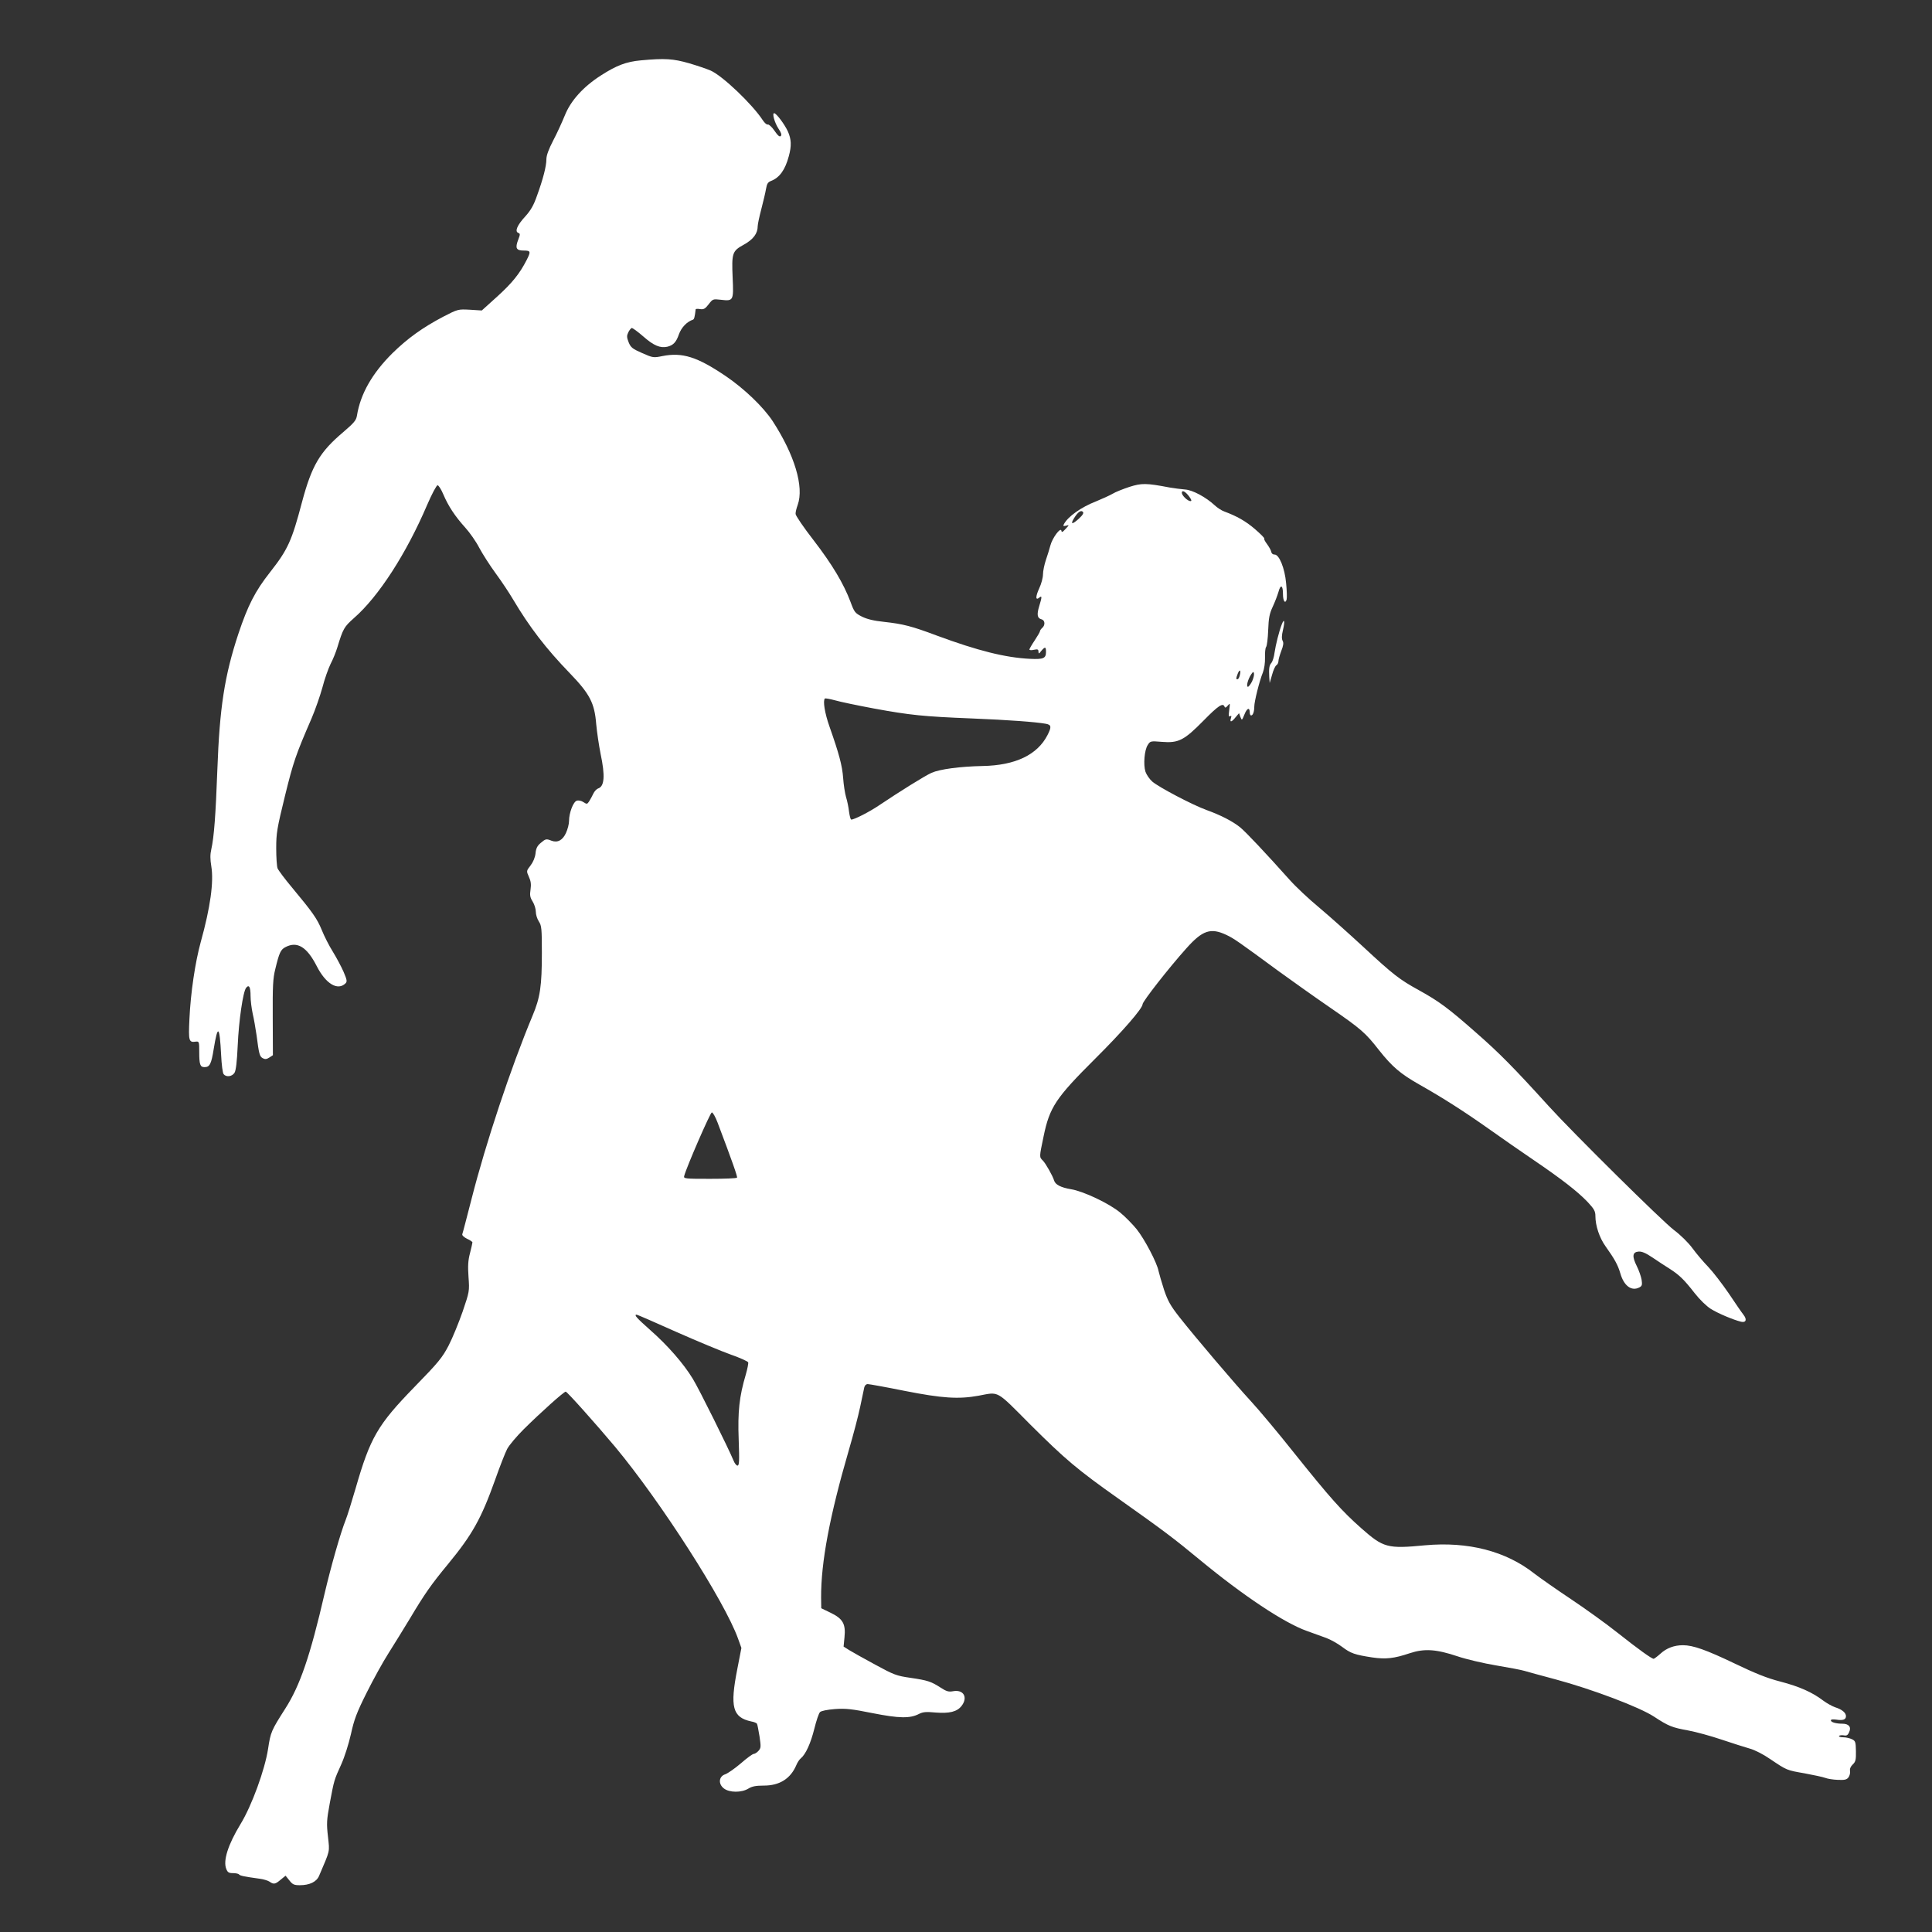 <?xml version="1.0" standalone="no"?>
<!DOCTYPE svg PUBLIC "-//W3C//DTD SVG 20010904//EN"
 "http://www.w3.org/TR/2001/REC-SVG-20010904/DTD/svg10.dtd">
<svg version="1.0" xmlns="http://www.w3.org/2000/svg"
 width="1280pt" height="1280pt" viewBox="0 0 1280 1280"
 preserveAspectRatio="xMidYMid meet">
<rect x="0" y="0" width="1280" height="1280" fill="#333333" stroke="none"/>
<g transform="translate(0,1280) scale(0.1,-0.1)"
fill="#ffffff" stroke="none">
<path d="M4245 12400 c-96 -9 -160 -33 -264 -100 -117 -75 -200 -167 -239
-265 -18 -44 -52 -119 -77 -166 -30 -58 -45 -99 -45 -124 0 -46 -22 -131 -62
-241 -22 -64 -42 -98 -78 -138 -54 -58 -71 -100 -46 -109 13 -5 13 -10 -1 -46
-21 -55 -13 -71 37 -71 46 0 48 -6 19 -63 -46 -90 -95 -151 -194 -241 l-103
-93 -79 5 c-78 4 -79 4 -176 -46 -137 -72 -237 -144 -337 -242 -134 -133 -212
-270 -235 -413 -5 -32 -19 -48 -91 -110 -155 -131 -208 -220 -273 -463 -68
-258 -94 -315 -211 -464 -101 -128 -148 -222 -211 -410 -92 -279 -124 -489
-139 -900 -11 -299 -22 -447 -40 -526 -8 -35 -8 -66 0 -114 17 -102 -6 -271
-70 -501 -37 -135 -67 -336 -75 -510 -7 -147 -4 -157 43 -150 21 2 22 -1 22
-67 0 -86 6 -102 35 -102 35 0 45 21 61 121 27 165 39 155 49 -40 3 -63 10
-121 17 -128 17 -21 56 -16 72 10 9 15 16 72 21 182 7 161 35 356 56 381 19
23 29 5 29 -54 0 -31 7 -84 14 -117 8 -33 19 -98 26 -145 16 -125 20 -139 41
-151 15 -8 26 -7 44 5 l23 15 -1 248 c-1 210 1 260 17 323 26 109 36 129 67
145 78 41 142 2 207 -125 60 -118 139 -166 191 -115 12 12 10 23 -13 77 -15
34 -47 94 -71 133 -24 38 -57 103 -73 143 -31 76 -61 118 -199 284 -46 55 -88
111 -94 125 -5 13 -9 73 -9 133 0 100 5 131 58 347 56 228 72 273 176 513 25
58 57 151 72 205 14 55 39 125 54 156 16 30 36 80 45 110 38 125 45 136 110
194 163 142 347 427 485 750 31 72 62 130 69 130 7 0 24 -27 38 -60 33 -78 78
-146 145 -220 30 -33 72 -93 93 -134 22 -41 71 -118 110 -171 39 -53 90 -130
114 -171 108 -182 218 -326 376 -489 132 -137 164 -197 175 -337 5 -54 18
-142 29 -197 31 -146 26 -217 -17 -230 -10 -4 -24 -19 -31 -34 -7 -15 -19 -37
-27 -50 -14 -21 -16 -21 -39 -6 -13 9 -33 13 -44 9 -23 -7 -51 -81 -51 -134 0
-20 -9 -55 -20 -79 -22 -49 -56 -67 -96 -52 -35 14 -39 13 -72 -15 -22 -18
-31 -36 -34 -69 -3 -27 -16 -58 -33 -80 -28 -36 -28 -37 -11 -75 13 -28 16
-50 11 -84 -6 -38 -3 -53 14 -80 12 -19 21 -50 21 -68 0 -19 9 -47 20 -64 18
-27 20 -47 20 -208 0 -220 -11 -296 -62 -417 -144 -345 -309 -841 -404 -1214
-31 -120 -58 -225 -61 -232 -3 -8 9 -20 31 -31 20 -9 36 -20 36 -24 0 -4 -7
-36 -16 -71 -13 -48 -15 -86 -10 -158 7 -95 6 -97 -39 -230 -26 -74 -67 -175
-93 -225 -42 -80 -66 -110 -227 -275 -243 -250 -292 -334 -389 -671 -25 -86
-54 -179 -65 -207 -36 -90 -99 -313 -141 -492 -95 -411 -162 -607 -260 -760
-93 -146 -97 -155 -114 -267 -21 -137 -108 -377 -183 -499 -82 -135 -116 -241
-94 -296 9 -23 17 -28 45 -28 19 0 37 -4 40 -9 6 -8 34 -14 136 -28 25 -3 54
-12 65 -19 28 -20 39 -18 75 13 l32 26 25 -31 c21 -27 31 -32 69 -32 65 0 111
22 128 62 75 176 70 154 59 259 -10 87 -9 110 12 223 29 154 28 151 76 257 22
49 49 134 64 200 21 96 37 140 104 274 44 88 109 206 145 262 36 56 99 160
142 230 97 163 142 227 252 360 162 197 220 301 312 558 31 88 67 180 80 205
13 25 62 83 109 130 113 112 267 250 279 250 9 0 195 -208 326 -364 301 -361
728 -1026 816 -1273 l22 -61 -27 -139 c-50 -253 -32 -321 92 -348 18 -3 35
-10 38 -15 3 -4 10 -42 17 -84 10 -69 10 -77 -7 -96 -10 -11 -24 -20 -31 -20
-8 0 -46 -28 -86 -63 -40 -34 -86 -66 -103 -72 -43 -14 -48 -64 -9 -94 36 -28
116 -29 162 -1 24 15 50 20 103 20 104 0 177 46 215 136 7 17 20 37 29 44 33
27 66 100 90 196 13 53 30 104 38 111 8 8 47 16 98 20 72 5 111 1 250 -27 177
-35 249 -36 308 -5 26 13 47 15 110 9 91 -7 141 5 171 43 45 57 14 112 -57 98
-28 -5 -43 -1 -81 24 -64 41 -85 48 -200 65 -92 13 -110 20 -233 87 -74 40
-151 83 -172 96 l-38 24 6 62 c9 88 -11 123 -92 162 l-62 30 -1 71 c-1 234 57
541 183 974 30 102 64 232 76 290 12 58 24 115 27 128 3 13 12 22 23 22 10 0
121 -20 245 -45 249 -49 356 -56 489 -32 139 26 112 41 344 -192 230 -229 310
-297 583 -490 308 -218 368 -264 540 -406 287 -237 558 -417 707 -470 43 -16
102 -37 130 -47 29 -11 76 -37 105 -59 57 -43 83 -52 200 -70 89 -13 144 -7
248 28 97 32 175 27 318 -21 56 -19 171 -46 255 -60 84 -14 168 -30 187 -36
19 -6 112 -31 205 -56 242 -65 557 -184 653 -247 98 -64 119 -72 228 -92 49
-9 148 -36 219 -60 72 -24 156 -51 188 -60 33 -9 90 -38 136 -70 110 -74 107
-73 228 -94 59 -11 120 -24 136 -30 15 -6 53 -12 83 -13 46 -2 59 1 71 17 8
11 12 30 10 42 -3 14 4 30 18 43 19 18 22 31 21 88 -1 60 -3 68 -26 79 -14 7
-40 13 -58 13 -18 0 -31 4 -28 9 3 4 17 6 30 4 20 -4 28 0 37 21 16 34 -2 56
-45 56 -42 0 -76 10 -76 22 0 7 14 8 36 5 44 -7 64 0 64 23 0 23 -27 45 -72
59 -20 7 -56 27 -80 45 -71 54 -156 92 -282 125 -90 23 -166 54 -306 121 -186
89 -273 120 -340 120 -58 0 -109 -19 -149 -56 -21 -19 -42 -34 -45 -34 -13 0
-101 63 -236 170 -74 59 -214 160 -310 224 -96 64 -206 141 -245 171 -189 149
-439 213 -724 187 -249 -24 -276 -16 -421 112 -131 116 -205 199 -443 496
-107 135 -237 290 -288 345 -107 116 -374 430 -476 560 -58 74 -76 106 -101
180 -16 50 -32 105 -36 123 -10 55 -93 213 -146 279 -28 34 -76 83 -108 109
-73 61 -245 142 -326 155 -66 11 -104 30 -112 57 -9 31 -56 114 -75 133 -24
24 -24 21 5 160 40 194 81 255 341 514 181 180 315 334 315 362 0 18 175 242
290 370 107 120 161 138 265 89 51 -24 79 -44 350 -243 83 -60 233 -167 335
-237 209 -144 236 -168 326 -283 87 -110 142 -157 265 -227 161 -91 300 -180
464 -296 83 -59 215 -151 295 -205 188 -128 292 -209 358 -278 44 -47 52 -62
52 -94 0 -64 27 -144 67 -200 60 -84 82 -124 98 -179 24 -84 75 -121 127 -93
17 9 19 17 14 51 -4 22 -18 62 -32 90 -32 64 -29 92 11 96 22 2 48 -9 94 -40
35 -24 86 -57 113 -74 64 -41 96 -72 166 -162 33 -42 78 -86 107 -104 46 -29
150 -73 201 -85 32 -7 39 15 16 45 -12 15 -56 79 -98 142 -43 63 -104 142
-135 175 -32 33 -80 89 -106 125 -27 37 -80 89 -123 121 -76 57 -670 645 -828
819 -233 257 -330 355 -481 487 -188 166 -249 210 -381 283 -127 70 -168 101
-366 285 -93 86 -225 204 -294 262 -69 57 -156 139 -195 183 -162 181 -290
317 -329 349 -50 40 -127 80 -224 115 -91 33 -314 150 -358 188 -18 16 -38 45
-45 65 -15 47 -7 144 15 177 17 27 19 27 94 21 110 -9 147 10 276 141 97 99
129 120 139 92 3 -9 10 -7 21 7 16 19 16 17 10 -29 -5 -38 -4 -47 6 -41 9 5
10 2 5 -14 -9 -29 5 -26 31 7 l23 27 9 -25 c10 -25 10 -24 27 17 17 43 35 49
35 12 0 -10 4 -19 9 -19 12 0 21 25 21 59 0 33 34 170 57 226 9 23 15 64 14
98 -1 32 2 64 7 70 6 7 12 57 14 112 3 82 9 110 30 155 14 30 31 74 38 98 14
53 30 46 30 -13 0 -46 14 -68 24 -38 3 10 2 59 -3 108 -9 102 -47 194 -78 191
-10 0 -19 7 -21 19 -2 11 -15 33 -28 51 -13 17 -21 33 -18 36 3 3 -25 31 -62
63 -62 53 -119 85 -202 116 -18 6 -47 25 -64 41 -58 54 -147 102 -197 105 -25
2 -71 8 -101 13 -157 30 -186 30 -268 4 -42 -14 -93 -34 -112 -46 -19 -11 -68
-33 -109 -50 -98 -38 -185 -100 -212 -150 -7 -13 -5 -15 14 -11 22 6 22 6 -3
-21 -20 -22 -26 -25 -28 -12 -5 26 -60 -48 -73 -98 -6 -22 -19 -66 -30 -97
-10 -30 -19 -73 -19 -95 0 -21 -11 -63 -25 -92 -25 -55 -25 -83 1 -61 18 15
18 4 -1 -57 -17 -56 -13 -80 15 -87 24 -6 26 -39 5 -57 -8 -7 -15 -17 -15 -22
0 -5 -16 -32 -35 -61 -19 -28 -35 -56 -35 -60 0 -5 14 -6 30 -2 25 5 30 3 30
-12 1 -16 3 -16 19 5 25 29 31 28 31 -7 0 -43 -17 -50 -105 -46 -165 8 -347
54 -618 154 -168 63 -223 77 -350 91 -68 7 -113 18 -147 35 -45 23 -50 29 -75
97 -46 122 -121 248 -245 409 -66 85 -119 163 -119 174 -1 11 6 38 14 60 43
120 -21 332 -166 555 -62 94 -188 215 -312 299 -188 127 -286 158 -418 132
-59 -12 -63 -12 -135 20 -64 28 -75 37 -89 71 -13 33 -13 44 -3 65 7 15 18 28
23 30 6 1 40 -24 78 -57 68 -60 112 -78 159 -67 39 10 58 30 76 82 16 45 53
84 93 97 8 3 12 17 18 69 1 3 14 4 30 1 23 -3 33 2 56 32 27 35 28 36 81 30
83 -10 85 -6 78 145 -7 165 -3 178 74 220 63 35 92 74 92 123 0 12 11 64 24
113 13 50 27 109 31 133 6 34 12 45 33 53 57 22 94 74 118 164 19 69 17 112
-6 164 -22 48 -77 121 -91 121 -15 0 3 -63 29 -103 18 -26 22 -41 15 -48 -8
-8 -20 3 -42 35 -17 25 -37 43 -44 41 -6 -3 -21 10 -33 28 -69 106 -268 296
-347 330 -23 10 -87 32 -142 48 -105 30 -159 34 -320 19z m3634 -2890 c15 -21
18 -30 8 -30 -18 0 -57 37 -57 55 0 21 24 9 49 -25z m-732 -147 c-44 -40 -57
-38 -31 4 25 41 46 55 58 42 8 -7 0 -21 -27 -46z m1067 -1037 c-3 -14 -10 -26
-15 -26 -11 0 -11 3 1 36 13 33 23 26 14 -10z m81 -41 c-10 -19 -22 -35 -27
-35 -13 0 -1 48 20 80 14 21 17 22 20 8 2 -10 -4 -33 -13 -53z m-2505 -179
c240 -44 326 -53 650 -66 246 -10 419 -23 488 -35 38 -7 40 -20 12 -75 -67
-131 -213 -201 -430 -205 -149 -3 -284 -21 -338 -45 -43 -19 -210 -123 -347
-215 -63 -43 -165 -95 -185 -95 -5 0 -11 24 -15 53 -3 28 -12 72 -20 97 -7 25
-16 81 -19 126 -6 82 -27 160 -90 339 -32 90 -45 173 -31 187 3 3 34 -3 68
-12 34 -10 150 -34 257 -54z m-1036 -2743 c97 -256 133 -359 129 -365 -2 -5
-83 -8 -180 -8 -166 0 -175 1 -170 19 15 58 173 421 183 421 7 0 24 -30 38
-67z m-274 -1387 c140 -62 304 -130 363 -151 60 -21 111 -44 114 -51 2 -7 -5
-43 -16 -81 -43 -145 -54 -246 -47 -430 5 -144 4 -173 -8 -173 -7 0 -19 15
-26 33 -31 76 -230 478 -270 542 -61 101 -168 223 -282 323 -90 80 -110 102
-90 102 4 0 122 -51 262 -114z"/>
<path d="M8492 8663 c-18 -46 -40 -134 -48 -188 -3 -27 -13 -57 -20 -66 -15
-17 -18 -36 -15 -94 l3 -40 16 55 c8 30 21 59 29 63 7 4 13 17 13 27 0 11 9
41 19 68 14 35 16 53 9 66 -7 13 -7 35 2 72 14 59 9 81 -8 37z"/>
</g>
</svg>
